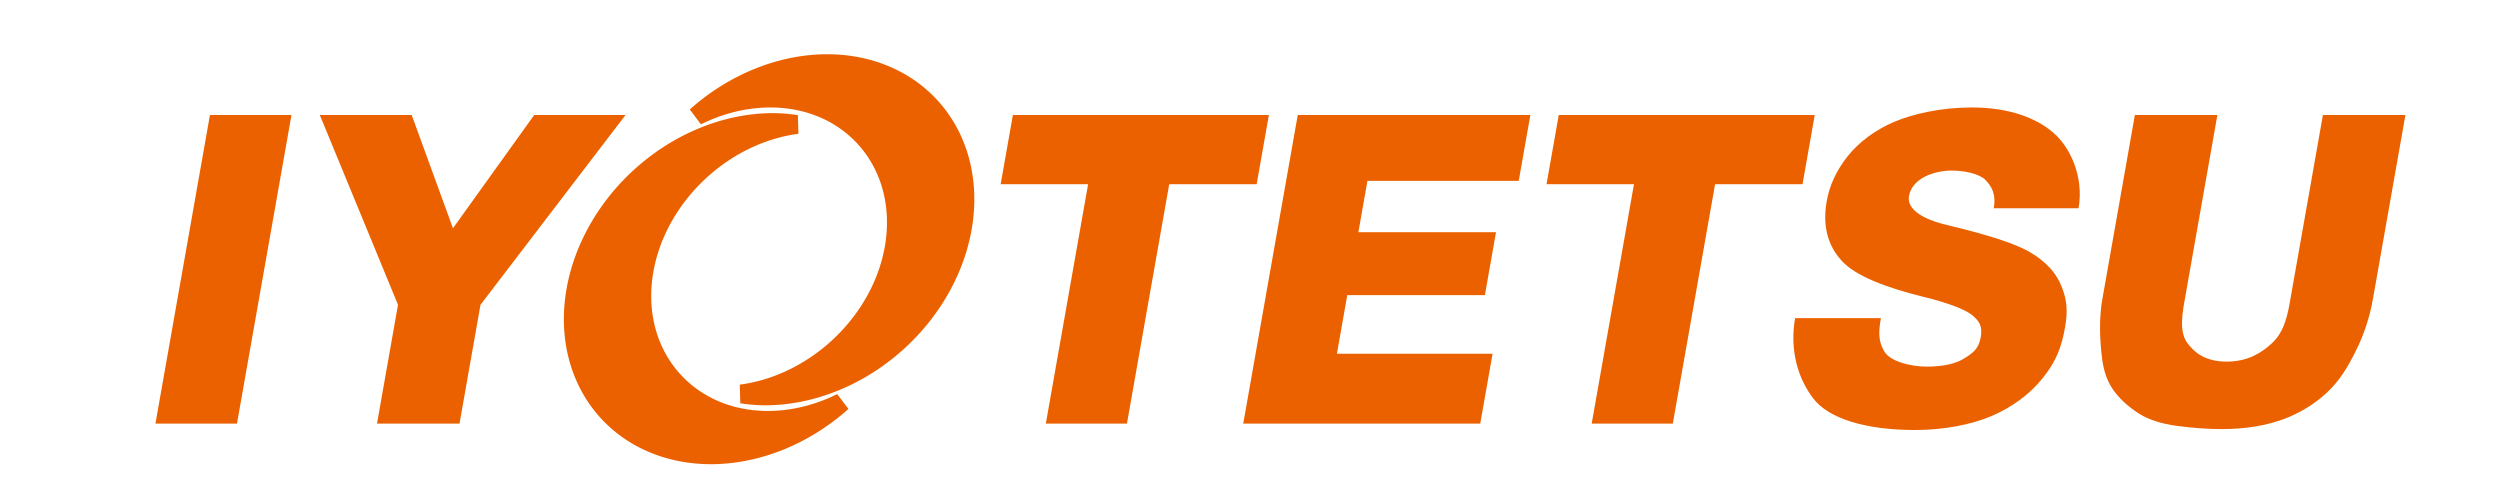 <?xml version="1.0" encoding="UTF-8" standalone="no"?>
<svg
   xmlns:dc="http://purl.org/dc/elements/1.1/"
   xmlns:cc="http://creativecommons.org/ns#"
   xmlns:rdf="http://www.w3.org/1999/02/22-rdf-syntax-ns#"
   xmlns:svg="http://www.w3.org/2000/svg"
   xmlns="http://www.w3.org/2000/svg"
   xmlns:sodipodi="http://sodipodi.sourceforge.net/DTD/sodipodi-0.dtd"
   xmlns:inkscape="http://www.inkscape.org/namespaces/inkscape"
   width="500"
   height="100"
   viewBox="0 0 500 100"
   id="svg2"
   version="1.1"
   inkscape:version="0.91 r13725"
   sodipodi:docname="IYOTETSU_logo.svg">
  <sodipodi:namedview
     pagecolor="#ffffff"
     bordercolor="#666666"
     borderopacity="1"
     objecttolerance="10"
     gridtolerance="10"
     guidetolerance="10"
     inkscape:pageopacity="0"
     inkscape:pageshadow="2"
     inkscape:window-width="1283"
     inkscape:window-height="991"
     id="namedview7"
     showgrid="false"
     inkscape:zoom="0.90651089"
     inkscape:cx="243.6581"
     inkscape:cy="-141.72373"
     inkscape:window-x="624"
     inkscape:window-y="0"
     inkscape:window-maximized="0"
     inkscape:current-layer="svg2" />
  <defs
     id="defs4" />
  <g
     id="g4257"
     transform="matrix(0.453,0,-0.08,0.453,16.89,-1.611)"
     style="fill:#eb6100;fill-opacity:1">
    <path
       sodipodi:nodetypes="ccccc"
       d="m 65,54.324 36,0 0,136.26 -36,0 z"
       style="font-style:normal;font-variant:normal;font-weight:900;font-stretch:normal;font-size:medium;line-height:100%;font-family:Arial;-inkscape-font-specification:'Arial Heavy';text-align:start;letter-spacing:-0.967px;word-spacing:0px;writing-mode:lr-tb;text-anchor:start;fill:#eb6100;fill-opacity:1;stroke:none;stroke-width:1px;stroke-linecap:butt;stroke-linejoin:miter;stroke-opacity:1"
       id="path4180"
       inkscape:connector-curvature="0" />
    <path
       sodipodi:nodetypes="cccccccccc"
       d="m 113.5,54.324 40.57,0 27.051,50.009 27.051,-50.009 40.316,0 -49.24,83.79 0,52.469 -36.423,0 0,-52.469 z"
       style="font-style:normal;font-variant:normal;font-weight:900;font-stretch:normal;font-size:medium;line-height:100%;font-family:Arial;-inkscape-font-specification:'Arial Heavy';text-align:start;letter-spacing:-0.967px;word-spacing:0px;writing-mode:lr-tb;text-anchor:start;fill:#eb6100;fill-opacity:1;stroke:none;stroke-width:1px;stroke-linecap:butt;stroke-linejoin:miter;stroke-opacity:1"
       id="path4182"
       inkscape:connector-curvature="0" />
    <path
       sodipodi:nodetypes="ccccccccccccc"
       d="m 545.271,54.324 102.699,0 0,29.092 -66.797,0 0,22.657 60.763,0 0,27.791 -60.763,0 0,25.862 68.73,0 0,30.858 -104.633,0 z"
       style="font-style:normal;font-variant:normal;font-weight:900;font-stretch:normal;font-size:medium;line-height:100%;font-family:Arial;-inkscape-font-specification:'Arial Heavy';text-align:start;letter-spacing:-0.967px;word-spacing:0px;writing-mode:lr-tb;text-anchor:start;fill:#eb6100;fill-opacity:1;stroke:none;stroke-width:1px;stroke-linecap:butt;stroke-linejoin:miter;stroke-opacity:1"
       id="path4188"
       inkscape:connector-curvature="0" />
    <path
       sodipodi:nodetypes="ccccccccc"
       d="m 660.5,54.324 113.025,0 0,30.546 -38.605,0 0,105.713 -35.814,0 0,-105.713 -38.605,0 z"
       style="font-style:normal;font-variant:normal;font-weight:900;font-stretch:normal;font-size:medium;line-height:100%;font-family:Arial;-inkscape-font-specification:'Arial Heavy';text-align:start;letter-spacing:-0.967px;word-spacing:0px;writing-mode:lr-tb;text-anchor:start;fill:#eb6100;fill-opacity:1;stroke:none;stroke-width:1px;stroke-linecap:butt;stroke-linejoin:miter;stroke-opacity:1"
       id="path4190"
       inkscape:connector-curvature="0" />
    <path
       sodipodi:nodetypes="cczszzsccsccsccccczcccsscssc"
       d="m 780.692,144 37.881,0 c 0,6.507 0.689,10.127 3.999,14.588 3.311,4.461 12.538,6.829 20.156,6.829 6.296,0 12.044,-1.05 15.529,-3.461 3.485,-2.411 5.88,-4.263 5.88,-9.419 0,-5.156 -1.965,-7.27 -5.616,-9.914 -3.276,-2.372 -11.727,-5.422 -22.391,-7.9 -17.461,-4.152 -31.913,-9.167 -39.354,-16.045 -7.5,-6.878 -11.25,-15.646 -11.25,-26.304 0,-7.002 1.904,-13.601 5.713,-19.798 3.867,-6.258 10.139,-11.653 17.815,-15.185 C 816.787,53.797 828.864,51 842.282,51 c 16.465,0 29.371,4.661 37.984,11.168 C 888.937,68.612 897.267,81.779 897.267,95.5 l -37.429,0 c 0,-6.135 -2.606,-9.654 -5.828,-12.443 -3.164,-2.788 -10.059,-4.183 -15.684,-4.183 -7.654,-0.01 -16.874,3.325 -16.874,11.189 0,7.864 13.612,11.631 19.16,12.875 17.402,3.966 31.353,7.993 38.853,12.083 7.559,4.028 13.037,9.047 16.436,15.057 3.457,6.011 4.686,10.734 4.686,18.169 0,8.737 -1.286,14.792 -5.856,22.166 -4.57,7.374 -11.457,12.982 -19.66,16.823 -8.203,3.78 -20.045,6.17 -32.525,6.17 -21.914,0 -39.09,-4.961 -47.527,-13.884 C 786.58,170.6 780.692,158.046 780.692,144 Z"
       style="font-style:normal;font-variant:normal;font-weight:900;font-stretch:normal;font-size:medium;line-height:100%;font-family:Arial;-inkscape-font-specification:'Arial Heavy';text-align:start;letter-spacing:-0.967px;word-spacing:0px;writing-mode:lr-tb;text-anchor:start;fill:#eb6100;fill-opacity:1;stroke:none;stroke-width:1px;stroke-linecap:butt;stroke-linejoin:miter;stroke-opacity:1"
       id="path4192"
       inkscape:connector-curvature="0" />
    <path
       sodipodi:nodetypes="ccscscsccccsccsczssc"
       d="m 997.879,54.324 36.426,0 0,81.235 c 0,8.055 -1.162,15.677 -3.486,22.865 -2.267,7.126 -4.866,13.384 -9.796,18.775 -4.874,5.329 -11.004,9.078 -16.388,11.247 -7.481,3.036 -16.464,4.554 -26.949,4.554 -6.064,0 -12.695,-0.465 -19.893,-1.394 -7.141,-0.929 -13.12,-2.757 -17.938,-5.484 -4.817,-2.788 -10.238,-6.723 -14.262,-11.804 -3.967,-5.081 -5.688,-10.317 -7.161,-15.708 -2.38,-8.675 -3.571,-16.359 -3.571,-23.051 l 0,-81.235 36.426,0 0,83.187 c 0,7.436 0.77,13.26 4.511,17.474 3.797,4.152 9.281,8.227 18.828,8.227 9.547,0 14.817,-4.045 18.557,-8.134 3.797,-4.152 4.696,-10.007 4.696,-17.567 z"
       style="font-style:normal;font-variant:normal;font-weight:900;font-stretch:normal;font-size:medium;line-height:100%;font-family:Arial;-inkscape-font-specification:'Arial Heavy';text-align:start;letter-spacing:-0.967px;word-spacing:0px;writing-mode:lr-tb;text-anchor:start;fill:#eb6100;fill-opacity:1;stroke:none;stroke-width:1px;stroke-linecap:butt;stroke-linejoin:miter;stroke-opacity:1"
       id="path4194"
       inkscape:connector-curvature="0" />
    <path
       sodipodi:nodetypes="ccccccccc"
       d="m 419.5,54.324 113.025,0 0,30.546 -38.605,0 0,105.713 -35.814,0 0,-105.713 -38.605,0 z"
       style="font-style:normal;font-variant:normal;font-weight:900;font-stretch:normal;font-size:medium;line-height:100%;font-family:Arial;-inkscape-font-specification:'Arial Heavy';text-align:start;letter-spacing:-0.967px;word-spacing:0px;writing-mode:lr-tb;text-anchor:start;fill:#eb6100;fill-opacity:1;stroke:none;stroke-width:1px;stroke-linecap:butt;stroke-linejoin:miter;stroke-opacity:1"
       id="path4190-0"
       inkscape:connector-curvature="0" />
    <path
       id="path4219"
       d="M 313.5,53.5 A 77.5,77.5 0 0 0 236,131 a 77.5,77.5 0 0 0 77.5,77.5 77.5,77.5 0 0 0 56.311,-24.391 l -6.1,-6.555 C 354.742,182.421 344.704,184.98 334.5,185 300.534,185 273,157.466 273,123.5 273.036,92.741 295.792,66.739 326.275,62.625 L 324.592,54.395 A 77.5,77.5 0 0 0 313.5,53.5 Z"
       style="color:#000000;clip-rule:nonzero;display:inline;overflow:visible;visibility:visible;opacity:1;isolation:auto;mix-blend-mode:normal;color-interpolation:sRGB;color-interpolation-filters:linearRGB;solid-color:#000000;solid-opacity:1;fill:#eb6100;fill-opacity:1;fill-rule:evenodd;stroke:none;stroke-width:20;stroke-linecap:butt;stroke-linejoin:miter;stroke-miterlimit:4;stroke-dasharray:none;stroke-dashoffset:0;stroke-opacity:1;color-rendering:auto;image-rendering:auto;shape-rendering:auto;text-rendering:auto;enable-background:accumulate"
       inkscape:connector-curvature="0" />
    <path
       id="path4219-5"
       d="m 332.722,182.5 a 77.5,77.5 0 0 0 77.5,-77.5 77.5,77.5 0 0 0 -77.5,-77.5 77.5,77.5 0 0 0 -56.311,24.391 l 6.1,6.555 c 8.969,-4.867 19.007,-7.425 29.211,-7.445 33.966,0 61.5,27.534 61.5,61.5 -0.036,30.759 -22.792,56.761 -53.275,60.875 l 1.684,8.23 a 77.5,77.5 0 0 0 11.092,0.895 z"
       style="color:#000000;clip-rule:nonzero;display:inline;overflow:visible;visibility:visible;opacity:1;isolation:auto;mix-blend-mode:normal;color-interpolation:sRGB;color-interpolation-filters:linearRGB;solid-color:#000000;solid-opacity:1;fill:#eb6100;fill-opacity:1;fill-rule:evenodd;stroke:none;stroke-width:20;stroke-linecap:butt;stroke-linejoin:miter;stroke-miterlimit:4;stroke-dasharray:none;stroke-dashoffset:0;stroke-opacity:1;color-rendering:auto;image-rendering:auto;shape-rendering:auto;text-rendering:auto;enable-background:accumulate"
       inkscape:connector-curvature="0" />
  </g>
</svg>
